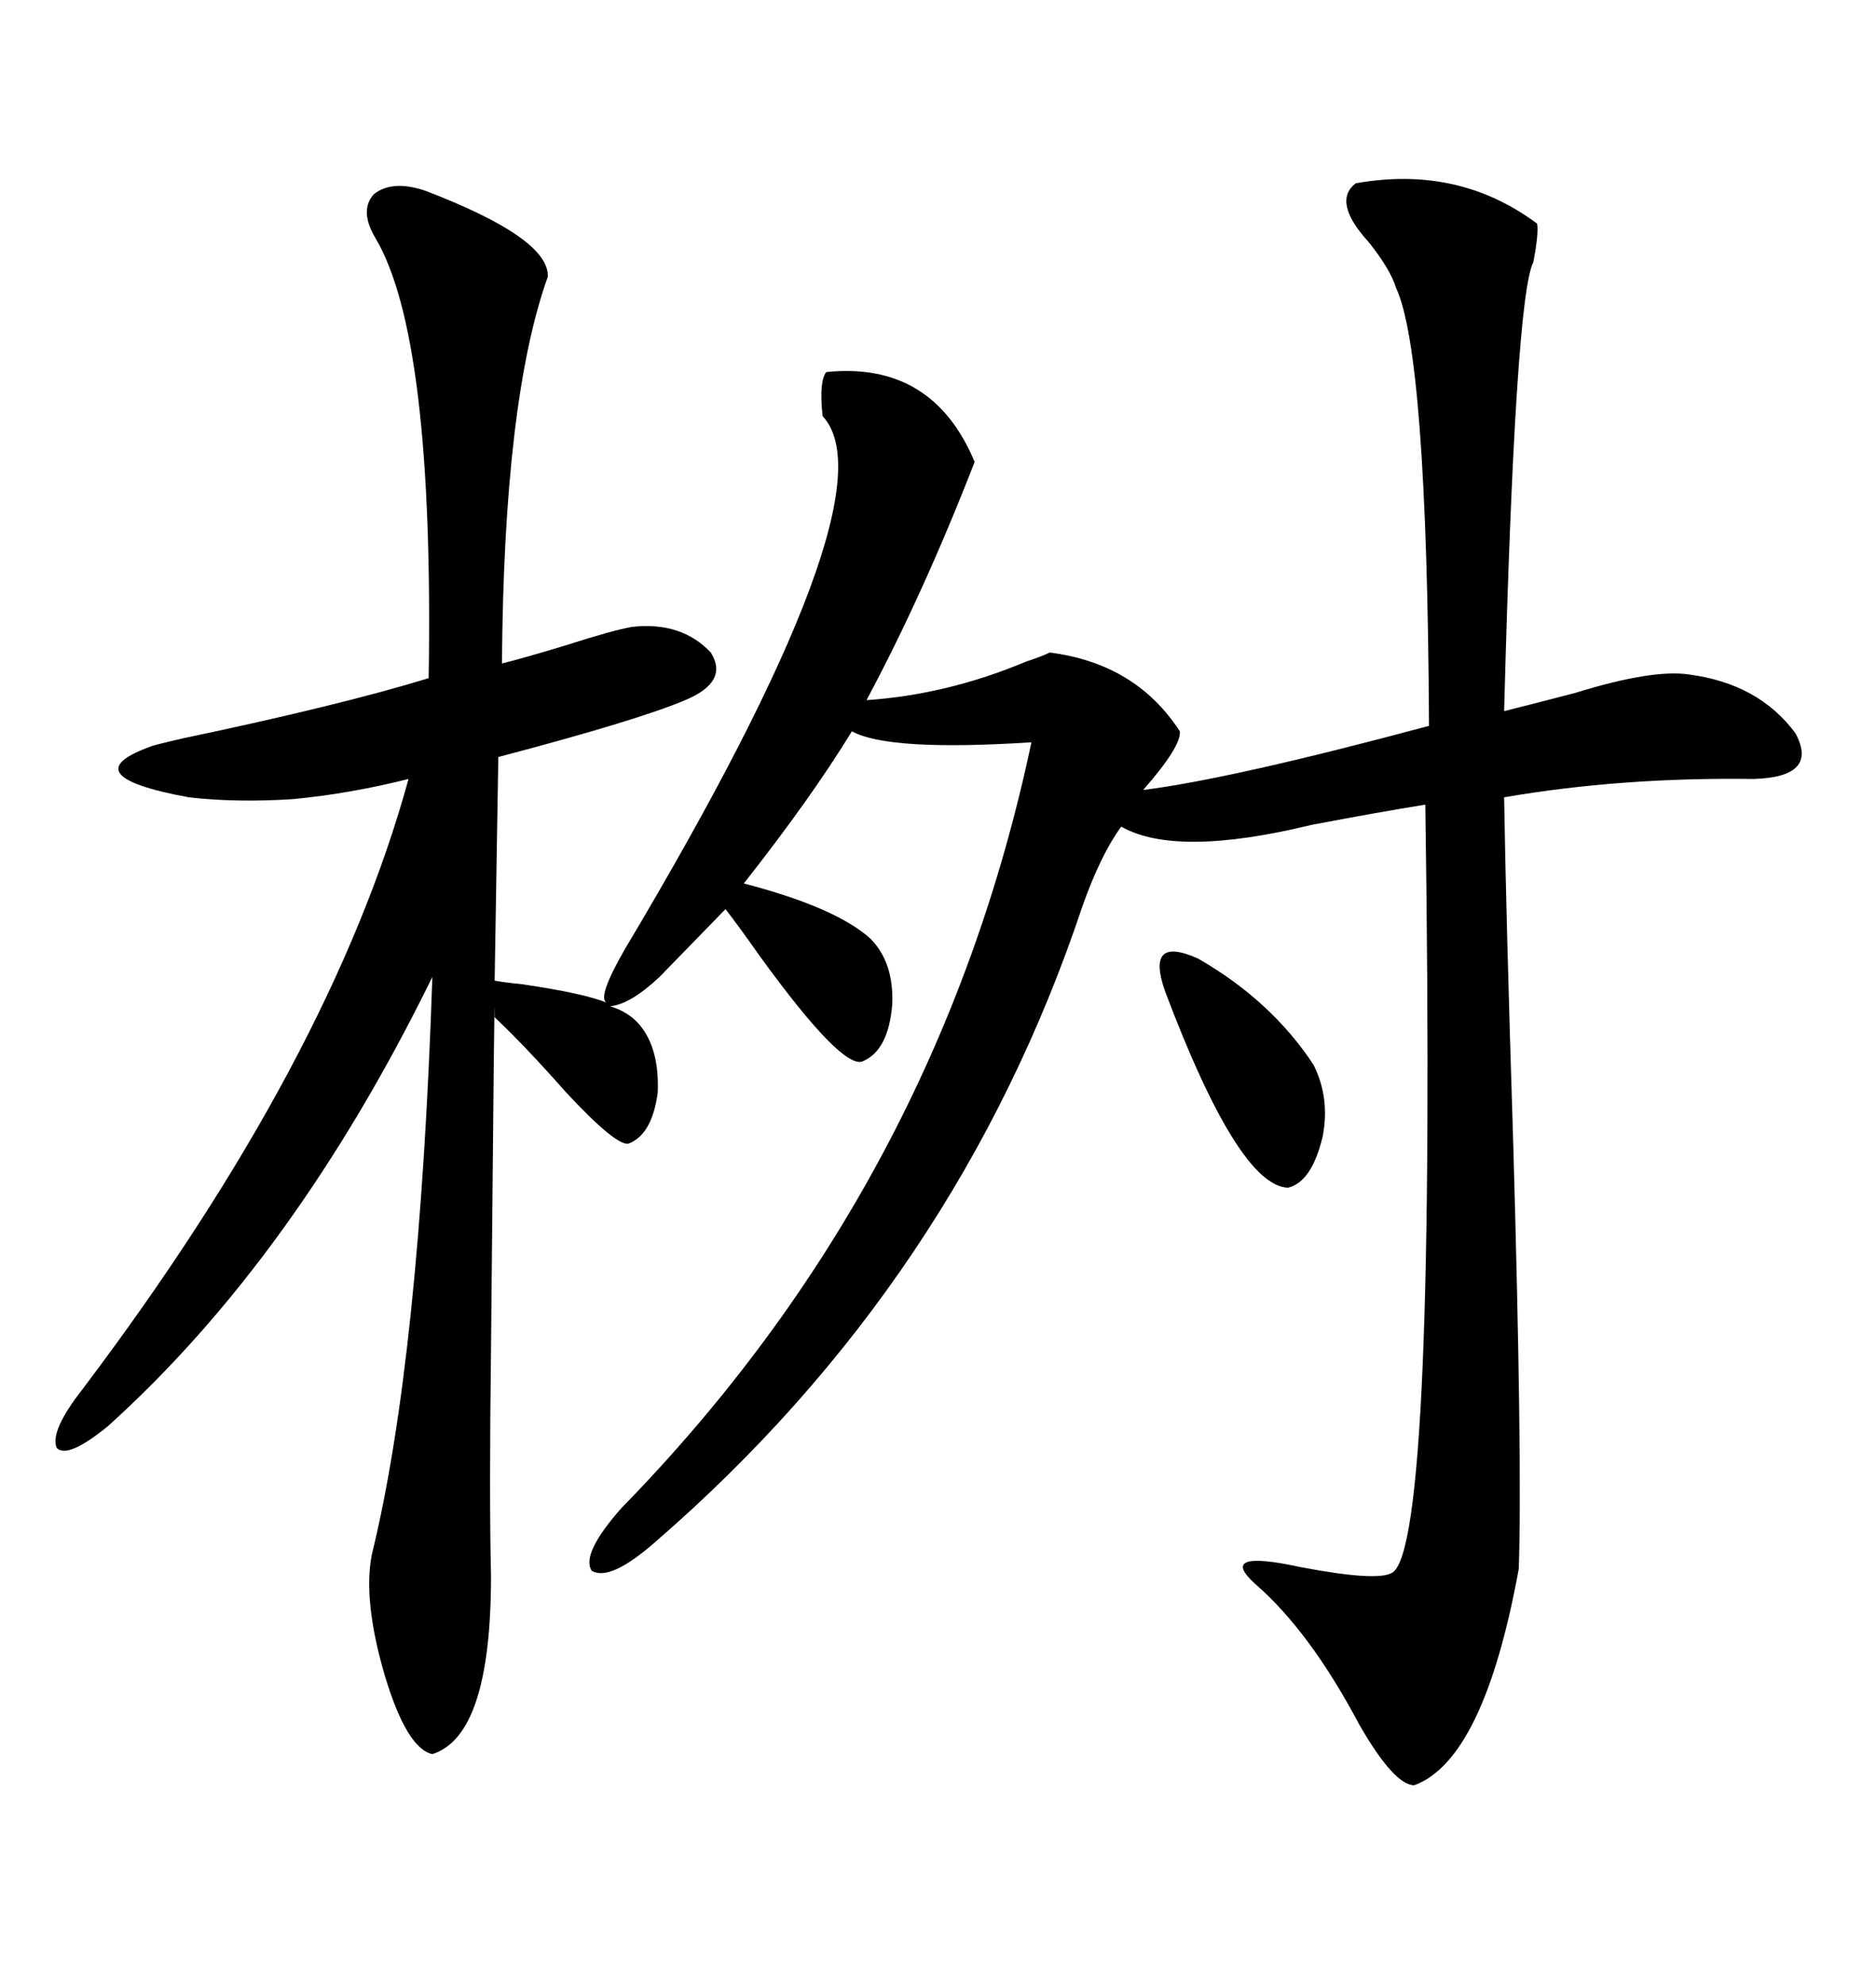 <svg xmlns="http://www.w3.org/2000/svg" xmlns:xlink="http://www.w3.org/1999/xlink" width="300" height="317.285"><path d="M132.13 59.47L132.13 59.47Q149.12 57.71 155.86 73.83L155.86 73.83Q147.66 94.92 138.57 111.91L138.57 111.91Q151.46 111.04 164.06 105.76L164.06 105.76Q166.70 104.88 167.87 104.30L167.87 104.30Q181.64 106.05 188.67 116.89L188.67 116.89Q188.96 119.24 182.81 126.27L182.81 126.27Q196.88 124.51 228.52 116.02L228.52 116.02Q228.22 56.54 223.24 46.00L223.24 46.00Q222.36 43.07 218.85 38.67L218.85 38.67Q212.99 32.23 216.80 29.30L216.80 29.30Q233.20 26.37 245.80 35.74L245.80 35.74Q246.09 37.21 245.21 41.89L245.21 41.89Q242.29 47.46 240.53 113.67L240.53 113.67Q245.21 112.50 251.95 110.74L251.95 110.74Q264.26 106.93 270.12 107.81L270.12 107.81Q281.25 109.28 287.11 117.19L287.11 117.19Q290.92 124.22 280.37 124.51L280.37 124.51Q259.28 124.22 240.53 127.44L240.53 127.44Q240.82 145.90 241.99 182.81L241.99 182.81Q243.46 234.08 242.87 250.78L242.87 250.78Q237.30 281.25 226.17 285.35L226.17 285.35Q222.95 285.35 217.38 275.68L217.38 275.68Q209.47 260.74 200.68 253.13L200.68 253.13Q194.53 247.56 208.01 250.49L208.01 250.49Q220.31 252.83 222.66 251.37L222.66 251.37Q229.69 246.97 227.93 128.61L227.93 128.61Q220.61 129.79 209.77 131.84L209.77 131.84Q188.09 137.11 179.30 132.13L179.30 132.13Q176.07 136.52 173.14 144.73L173.14 144.73Q153.22 204.49 104.88 246.39L104.88 246.39Q97.56 252.83 94.63 251.07L94.63 251.07Q92.87 248.44 99.32 241.11L99.32 241.11Q150 189.26 164.94 118.65L164.94 118.65Q142.09 120.12 136.23 116.89L136.23 116.89Q129.79 127.44 118.95 141.21L118.95 141.21Q133.59 145.02 139.16 150L139.16 150Q142.97 153.81 142.68 160.55L142.68 160.55Q142.09 167.87 137.99 169.63L137.99 169.63Q134.77 171.09 121.58 152.93L121.58 152.93Q118.07 147.95 116.02 145.31L116.02 145.31L105.47 156.15Q100.78 160.55 97.56 160.84L97.56 160.84Q100.49 161.72 102.25 163.77L102.25 163.77Q105.47 167.58 105.18 174.61L105.18 174.61Q104.30 181.35 100.49 182.81L100.49 182.81Q98.44 183.11 90.53 174.61L90.53 174.61Q83.79 166.99 79.10 162.60L79.10 162.60Q79.10 151.76 78.52 215.63L78.52 215.63Q78.22 239.06 78.52 251.95L78.52 251.95Q78.52 277.44 69.14 280.37L69.14 280.37Q65.04 279.49 61.52 267.77L61.52 267.77Q58.01 255.76 59.47 248.44L59.47 248.44Q67.09 217.38 69.14 156.15L69.14 156.15Q47.17 200.98 17.29 227.93L17.29 227.93Q10.84 233.20 9.08 231.45L9.08 231.45Q7.91 228.81 13.18 222.07L13.18 222.07Q53.03 169.34 65.33 124.51L65.33 124.51Q55.96 126.86 46.88 127.73L46.88 127.73Q37.79 128.32 30.18 127.44L30.18 127.44Q11.13 123.93 24.32 119.24L24.32 119.24Q25.20 118.95 29.00 118.07L29.00 118.07Q54.20 112.79 68.55 108.40L68.55 108.40Q69.43 53.91 60.06 38.09L60.06 38.09Q57.42 33.69 59.77 31.05L59.77 31.05Q62.70 28.71 67.97 30.47L67.97 30.47Q87.89 38.09 87.60 44.24L87.60 44.24Q80.57 63.87 80.27 106.05L80.27 106.05Q83.79 105.18 90.53 103.13L90.53 103.13Q97.85 100.78 101.07 100.20L101.07 100.20Q108.98 99.32 113.67 104.30L113.67 104.30Q116.60 108.98 109.57 111.91L109.57 111.91Q101.95 115.14 79.69 121.00L79.69 121.00L79.10 156.74Q80.57 157.03 83.50 157.32L83.50 157.32Q93.46 158.79 96.97 160.25L96.97 160.25Q95.51 159.38 99.90 151.76L99.90 151.76Q143.26 79.10 131.54 66.50L131.54 66.50Q130.96 60.94 132.13 59.47ZM186.33 158.50L186.33 158.50Q183.11 149.41 191.60 153.22L191.60 153.22Q203.32 159.96 210.06 170.21L210.06 170.21Q212.70 175.49 211.52 181.64L211.52 181.64Q209.77 188.96 205.96 189.84L205.96 189.84Q198.05 189.55 186.33 158.50Z"/></svg>